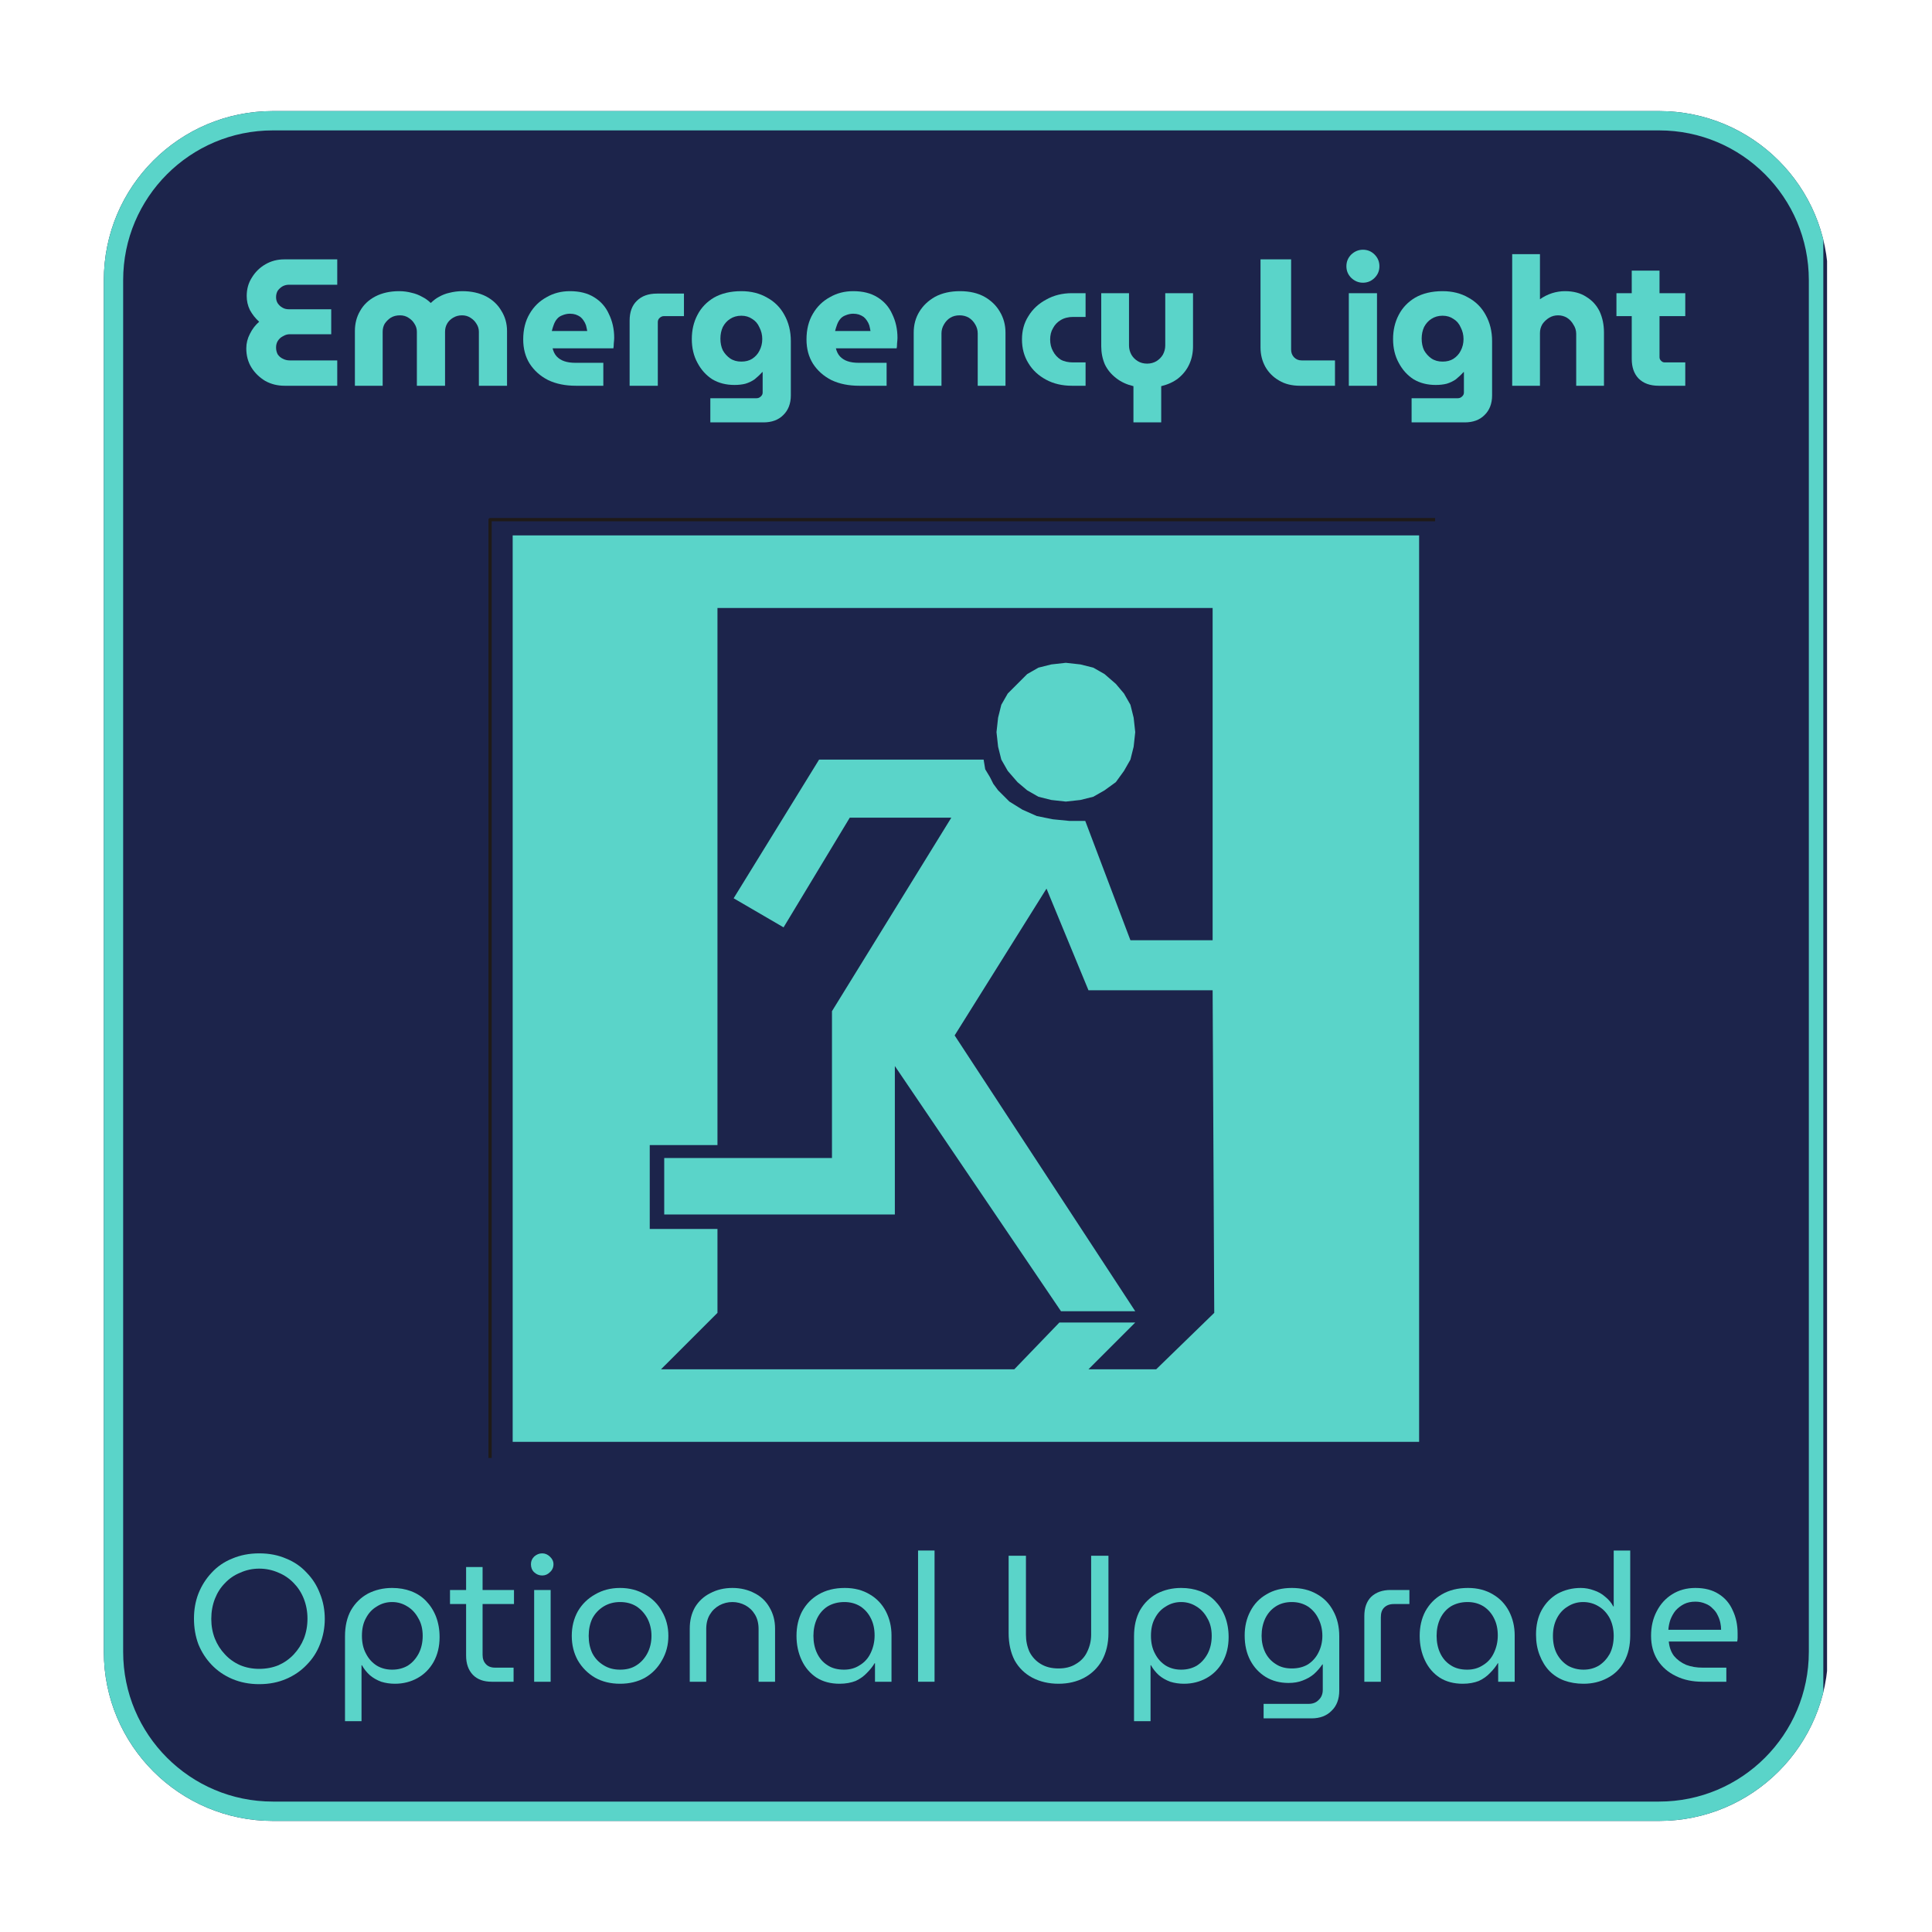 <svg xmlns="http://www.w3.org/2000/svg" xmlns:xlink="http://www.w3.org/1999/xlink" width="100" zoomAndPan="magnify" viewBox="0 0 75 75" height="100" preserveAspectRatio="xMidYMid meet" version="1.0"><defs><g/><clipPath id="c6dba87170"><path d="M 4.031 4.312 L 71 4.312 L 71 70.688 L 4.031 70.688 Z M 4.031 4.312 " clip-rule="nonzero"/></clipPath><clipPath id="bf1a7b8f97"><path d="M 10.594 4.312 L 64.406 4.312 C 68.031 4.312 70.969 7.25 70.969 10.875 L 70.969 64.125 C 70.969 67.75 68.031 70.688 64.406 70.688 L 10.594 70.688 C 6.969 70.688 4.031 67.75 4.031 64.125 L 4.031 10.875 C 4.031 7.25 6.969 4.312 10.594 4.312 Z M 10.594 4.312 " clip-rule="nonzero"/></clipPath><clipPath id="da38758970"><path d="M 4.031 4.312 L 70.781 4.312 L 70.781 70.758 L 4.031 70.758 Z M 4.031 4.312 " clip-rule="nonzero"/></clipPath><clipPath id="612f5fe521"><path d="M 10.594 4.312 L 64.406 4.312 C 68.031 4.312 70.969 7.25 70.969 10.875 L 70.969 64.125 C 70.969 67.75 68.031 70.688 64.406 70.688 L 10.594 70.688 C 6.969 70.688 4.031 67.75 4.031 64.125 L 4.031 10.875 C 4.031 7.25 6.969 4.312 10.594 4.312 Z M 10.594 4.312 " clip-rule="nonzero"/></clipPath><clipPath id="587364df05"><path d="M 18.961 19.848 L 55.711 19.848 L 55.711 56.598 L 18.961 56.598 Z M 18.961 19.848 " clip-rule="nonzero"/></clipPath><clipPath id="40992b29a9"><path d="M 19 20 L 55.711 20 L 55.711 56 L 19 56 Z M 19 20 " clip-rule="nonzero"/></clipPath></defs><g clip-path="url(#c6dba87170)"><g clip-path="url(#bf1a7b8f97)"><path fill="#1c244b" d="M 4.031 4.312 L 70.926 4.312 L 70.926 70.688 L 4.031 70.688 Z M 4.031 4.312 " fill-opacity="1" fill-rule="nonzero"/></g></g><g clip-path="url(#da38758970)"><g clip-path="url(#612f5fe521)"><path stroke-linecap="butt" transform="matrix(0.75, 0, 0, 0.75, 4.031, 4.312)" fill="none" stroke-linejoin="miter" d="M 8.75 0 L 80.5 0 C 85.333 0 89.25 3.917 89.25 8.75 L 89.25 79.75 C 89.25 84.583 85.333 88.5 80.5 88.5 L 8.75 88.5 C 3.917 88.5 -0 84.583 -0 79.75 L -0 8.75 C -0 3.917 3.917 0 8.75 0 Z M 8.75 0 " stroke="#5ad4c9" stroke-width="2" stroke-opacity="1" stroke-miterlimit="4"/></g></g><g clip-path="url(#587364df05)"><path stroke-linecap="round" transform="matrix(0.209, 0, 0, 0.209, 18.127, -161.888)" fill="none" stroke-linejoin="round" d="M 4.296 1048.107 L 181.297 1048.107 L 181.297 871.106 L 4.296 871.106 Z M 4.296 1048.107 " stroke="#1f1a17" stroke-width="0.6" stroke-opacity="1" stroke-miterlimit="10"/></g><g clip-path="url(#40992b29a9)"><path fill="#5ad4c9" d="M 41.375 25.73 L 40.812 25.793 L 40.312 25.918 L 39.875 26.168 L 39.121 26.922 L 38.871 27.359 L 38.746 27.859 L 38.684 28.422 L 38.746 28.988 L 38.871 29.488 L 39.121 29.926 L 39.5 30.363 L 39.875 30.68 L 40.312 30.93 L 40.812 31.055 L 41.375 31.117 L 41.941 31.055 L 42.441 30.93 L 42.879 30.68 L 43.316 30.363 L 43.633 29.926 L 43.883 29.488 L 44.008 28.988 L 44.07 28.422 L 44.008 27.859 L 43.883 27.359 L 43.633 26.922 L 43.316 26.547 L 42.879 26.168 L 42.441 25.918 L 41.941 25.793 Z M 47.074 36.5 L 43.883 36.5 L 42.129 31.867 L 41.504 31.867 L 40.875 31.805 L 40.25 31.68 L 39.688 31.43 L 39.184 31.117 L 38.746 30.68 L 38.559 30.426 L 38.434 30.176 L 38.246 29.863 L 38.184 29.488 L 31.797 29.488 L 28.48 34.871 L 30.418 36 L 32.988 31.742 L 36.93 31.742 L 32.297 39.254 L 32.297 44.953 L 25.785 44.953 L 25.785 47.145 L 34.738 47.145 L 34.738 41.383 L 41.188 50.902 L 44.07 50.902 L 37.059 40.195 L 40.625 34.496 L 42.254 38.441 L 47.074 38.441 L 47.137 50.965 L 44.883 53.156 L 42.254 53.156 L 44.07 51.34 L 41.125 51.34 L 39.375 53.156 L 25.66 53.156 L 27.852 50.965 L 27.852 47.707 L 25.223 47.707 L 25.223 44.453 L 27.852 44.453 L 27.852 23.602 L 47.074 23.602 Z M 55.09 20.785 L 19.902 20.785 L 19.902 55.973 L 55.09 55.973 Z M 55.09 20.785 " fill-opacity="1" fill-rule="evenodd"/></g><g fill="#5ad4c9" fill-opacity="1"><g transform="translate(7.233, 65.285)"><g><path d="M 2.828 0.094 C 2.441 0.094 2.094 0.023 1.781 -0.109 C 1.469 -0.242 1.203 -0.426 0.984 -0.656 C 0.766 -0.883 0.594 -1.148 0.469 -1.453 C 0.352 -1.766 0.297 -2.098 0.297 -2.453 C 0.297 -2.797 0.352 -3.117 0.469 -3.422 C 0.594 -3.734 0.766 -4.004 0.984 -4.234 C 1.203 -4.473 1.469 -4.656 1.781 -4.781 C 2.094 -4.914 2.441 -4.984 2.828 -4.984 C 3.223 -4.984 3.57 -4.914 3.875 -4.781 C 4.188 -4.656 4.453 -4.473 4.672 -4.234 C 4.898 -4.004 5.07 -3.734 5.188 -3.422 C 5.312 -3.117 5.375 -2.789 5.375 -2.438 C 5.375 -2.094 5.312 -1.766 5.188 -1.453 C 5.07 -1.148 4.898 -0.883 4.672 -0.656 C 4.453 -0.426 4.188 -0.242 3.875 -0.109 C 3.57 0.023 3.223 0.094 2.828 0.094 Z M 2.828 -0.5 C 3.098 -0.5 3.348 -0.547 3.578 -0.641 C 3.805 -0.742 4.004 -0.883 4.172 -1.062 C 4.336 -1.238 4.469 -1.441 4.562 -1.672 C 4.656 -1.91 4.703 -2.172 4.703 -2.453 C 4.703 -2.723 4.656 -2.977 4.562 -3.219 C 4.469 -3.457 4.336 -3.66 4.172 -3.828 C 4.004 -4.004 3.805 -4.141 3.578 -4.234 C 3.348 -4.336 3.098 -4.391 2.828 -4.391 C 2.566 -4.391 2.32 -4.336 2.094 -4.234 C 1.863 -4.141 1.664 -4.004 1.5 -3.828 C 1.332 -3.66 1.203 -3.457 1.109 -3.219 C 1.016 -2.977 0.969 -2.719 0.969 -2.438 C 0.969 -2.164 1.016 -1.91 1.109 -1.672 C 1.203 -1.441 1.332 -1.238 1.5 -1.062 C 1.664 -0.883 1.863 -0.742 2.094 -0.641 C 2.32 -0.547 2.566 -0.5 2.828 -0.5 Z M 2.828 -0.5 "/></g></g></g><g fill="#5ad4c9" fill-opacity="1"><g transform="translate(12.909, 65.285)"><g><path d="M 2.312 -3.641 C 2.582 -3.641 2.828 -3.598 3.047 -3.516 C 3.273 -3.43 3.469 -3.305 3.625 -3.141 C 3.789 -2.973 3.922 -2.77 4.016 -2.531 C 4.109 -2.289 4.156 -2.023 4.156 -1.734 C 4.156 -1.367 4.078 -1.047 3.922 -0.766 C 3.766 -0.492 3.555 -0.285 3.297 -0.141 C 3.035 0.004 2.742 0.078 2.422 0.078 C 2.234 0.078 2.055 0.051 1.891 0 C 1.723 -0.062 1.578 -0.145 1.453 -0.25 C 1.328 -0.363 1.223 -0.492 1.141 -0.641 L 1.125 -0.641 L 1.125 1.531 L 0.484 1.531 L 0.484 -1.766 C 0.484 -2.16 0.562 -2.5 0.719 -2.781 C 0.883 -3.062 1.102 -3.273 1.375 -3.422 C 1.656 -3.566 1.969 -3.641 2.312 -3.641 Z M 2.312 -3.094 C 2.094 -3.094 1.895 -3.035 1.719 -2.922 C 1.539 -2.816 1.398 -2.664 1.297 -2.469 C 1.191 -2.281 1.141 -2.051 1.141 -1.781 C 1.141 -1.52 1.191 -1.289 1.297 -1.094 C 1.398 -0.895 1.539 -0.738 1.719 -0.625 C 1.895 -0.52 2.094 -0.469 2.312 -0.469 C 2.539 -0.469 2.742 -0.52 2.922 -0.625 C 3.098 -0.738 3.238 -0.895 3.344 -1.094 C 3.445 -1.289 3.5 -1.52 3.5 -1.781 C 3.5 -2.051 3.441 -2.281 3.328 -2.469 C 3.223 -2.664 3.082 -2.816 2.906 -2.922 C 2.727 -3.035 2.531 -3.094 2.312 -3.094 Z M 2.312 -3.094 "/></g></g></g><g fill="#5ad4c9" fill-opacity="1"><g transform="translate(17.375, 65.285)"><g><path d="M 1.719 0 C 1.406 0 1.16 -0.086 0.984 -0.266 C 0.805 -0.453 0.719 -0.703 0.719 -1.016 L 0.719 -4.453 L 1.359 -4.453 L 1.359 -1.047 C 1.359 -0.898 1.398 -0.781 1.484 -0.688 C 1.566 -0.594 1.688 -0.547 1.844 -0.547 L 2.562 -0.547 L 2.562 0 Z M 0.094 -3.016 L 0.094 -3.562 L 2.578 -3.562 L 2.578 -3.016 Z M 0.094 -3.016 "/></g></g></g><g fill="#5ad4c9" fill-opacity="1"><g transform="translate(20.22, 65.285)"><g><path d="M 0.516 0 L 0.516 -3.562 L 1.156 -3.562 L 1.156 0 Z M 0.828 -4.125 C 0.711 -4.125 0.609 -4.164 0.516 -4.25 C 0.43 -4.332 0.391 -4.438 0.391 -4.562 C 0.391 -4.676 0.43 -4.773 0.516 -4.859 C 0.609 -4.941 0.711 -4.984 0.828 -4.984 C 0.941 -4.984 1.039 -4.941 1.125 -4.859 C 1.219 -4.773 1.266 -4.676 1.266 -4.562 C 1.266 -4.438 1.219 -4.332 1.125 -4.25 C 1.039 -4.164 0.941 -4.125 0.828 -4.125 Z M 0.828 -4.125 "/></g></g></g><g fill="#5ad4c9" fill-opacity="1"><g transform="translate(21.884, 65.285)"><g><path d="M 2.188 0.078 C 1.82 0.078 1.5 0 1.219 -0.156 C 0.938 -0.32 0.711 -0.547 0.547 -0.828 C 0.391 -1.109 0.312 -1.426 0.312 -1.781 C 0.312 -2.133 0.391 -2.453 0.547 -2.734 C 0.711 -3.016 0.938 -3.234 1.219 -3.391 C 1.5 -3.555 1.82 -3.641 2.188 -3.641 C 2.551 -3.641 2.875 -3.555 3.156 -3.391 C 3.438 -3.234 3.656 -3.016 3.812 -2.734 C 3.977 -2.453 4.062 -2.133 4.062 -1.781 C 4.062 -1.426 3.977 -1.109 3.812 -0.828 C 3.656 -0.547 3.438 -0.32 3.156 -0.156 C 2.875 0 2.551 0.078 2.188 0.078 Z M 2.188 -0.469 C 2.438 -0.469 2.648 -0.523 2.828 -0.641 C 3.004 -0.754 3.145 -0.91 3.25 -1.109 C 3.352 -1.305 3.406 -1.531 3.406 -1.781 C 3.406 -2.031 3.352 -2.254 3.25 -2.453 C 3.145 -2.648 3.004 -2.805 2.828 -2.922 C 2.648 -3.035 2.438 -3.094 2.188 -3.094 C 1.945 -3.094 1.734 -3.035 1.547 -2.922 C 1.359 -2.805 1.211 -2.648 1.109 -2.453 C 1.016 -2.254 0.969 -2.031 0.969 -1.781 C 0.969 -1.531 1.016 -1.305 1.109 -1.109 C 1.211 -0.91 1.359 -0.754 1.547 -0.641 C 1.734 -0.523 1.945 -0.469 2.188 -0.469 Z M 2.188 -0.469 "/></g></g></g><g fill="#5ad4c9" fill-opacity="1"><g transform="translate(26.26, 65.285)"><g><path d="M 0.516 0 L 0.516 -2.062 C 0.516 -2.375 0.582 -2.648 0.719 -2.891 C 0.863 -3.129 1.062 -3.312 1.312 -3.438 C 1.562 -3.57 1.848 -3.641 2.172 -3.641 C 2.492 -3.641 2.781 -3.57 3.031 -3.438 C 3.281 -3.312 3.473 -3.129 3.609 -2.891 C 3.754 -2.648 3.828 -2.375 3.828 -2.062 L 3.828 0 L 3.188 0 L 3.188 -2.047 C 3.188 -2.266 3.141 -2.453 3.047 -2.609 C 2.953 -2.766 2.828 -2.883 2.672 -2.969 C 2.516 -3.051 2.348 -3.094 2.172 -3.094 C 1.992 -3.094 1.828 -3.051 1.672 -2.969 C 1.516 -2.883 1.391 -2.766 1.297 -2.609 C 1.203 -2.453 1.156 -2.266 1.156 -2.047 L 1.156 0 Z M 0.516 0 "/></g></g></g><g fill="#5ad4c9" fill-opacity="1"><g transform="translate(30.608, 65.285)"><g><path d="M 1.984 0.078 C 1.641 0.078 1.344 0 1.094 -0.156 C 0.844 -0.32 0.648 -0.547 0.516 -0.828 C 0.379 -1.117 0.312 -1.438 0.312 -1.781 C 0.312 -2.133 0.383 -2.453 0.531 -2.734 C 0.688 -3.016 0.898 -3.234 1.172 -3.391 C 1.453 -3.555 1.789 -3.641 2.188 -3.641 C 2.562 -3.641 2.883 -3.555 3.156 -3.391 C 3.426 -3.234 3.633 -3.016 3.781 -2.734 C 3.926 -2.453 4 -2.141 4 -1.797 L 4 0 L 3.359 0 L 3.359 -0.719 L 3.344 -0.719 C 3.27 -0.594 3.172 -0.469 3.047 -0.344 C 2.93 -0.219 2.785 -0.113 2.609 -0.031 C 2.43 0.039 2.223 0.078 1.984 0.078 Z M 2.156 -0.469 C 2.383 -0.469 2.586 -0.523 2.766 -0.641 C 2.953 -0.754 3.094 -0.91 3.188 -1.109 C 3.289 -1.316 3.344 -1.547 3.344 -1.797 C 3.344 -2.047 3.297 -2.266 3.203 -2.453 C 3.109 -2.648 2.973 -2.805 2.797 -2.922 C 2.617 -3.035 2.41 -3.094 2.172 -3.094 C 1.922 -3.094 1.703 -3.035 1.516 -2.922 C 1.336 -2.805 1.203 -2.648 1.109 -2.453 C 1.016 -2.254 0.969 -2.031 0.969 -1.781 C 0.969 -1.531 1.016 -1.305 1.109 -1.109 C 1.203 -0.91 1.336 -0.754 1.516 -0.641 C 1.691 -0.523 1.906 -0.469 2.156 -0.469 Z M 2.156 -0.469 "/></g></g></g><g fill="#5ad4c9" fill-opacity="1"><g transform="translate(35.123, 65.285)"><g><path d="M 0.516 0 L 0.516 -5.094 L 1.156 -5.094 L 1.156 0 Z M 0.516 0 "/></g></g></g><g fill="#5ad4c9" fill-opacity="1"><g transform="translate(36.787, 65.285)"><g/></g></g><g fill="#5ad4c9" fill-opacity="1"><g transform="translate(38.639, 65.285)"><g><path d="M 2.453 0.078 C 2.078 0.078 1.738 0 1.438 -0.156 C 1.145 -0.312 0.914 -0.535 0.75 -0.828 C 0.594 -1.129 0.516 -1.484 0.516 -1.891 L 0.516 -4.891 L 1.188 -4.891 L 1.188 -1.828 C 1.188 -1.586 1.234 -1.363 1.328 -1.156 C 1.43 -0.957 1.578 -0.801 1.766 -0.688 C 1.961 -0.57 2.191 -0.516 2.453 -0.516 C 2.711 -0.516 2.938 -0.57 3.125 -0.688 C 3.32 -0.801 3.469 -0.957 3.562 -1.156 C 3.664 -1.363 3.719 -1.586 3.719 -1.828 L 3.719 -4.891 L 4.391 -4.891 L 4.391 -1.891 C 4.391 -1.484 4.305 -1.129 4.141 -0.828 C 3.973 -0.535 3.742 -0.312 3.453 -0.156 C 3.16 0 2.828 0.078 2.453 0.078 Z M 2.453 0.078 "/></g></g></g><g fill="#5ad4c9" fill-opacity="1"><g transform="translate(43.539, 65.285)"><g><path d="M 2.312 -3.641 C 2.582 -3.641 2.828 -3.598 3.047 -3.516 C 3.273 -3.43 3.469 -3.305 3.625 -3.141 C 3.789 -2.973 3.922 -2.77 4.016 -2.531 C 4.109 -2.289 4.156 -2.023 4.156 -1.734 C 4.156 -1.367 4.078 -1.047 3.922 -0.766 C 3.766 -0.492 3.555 -0.285 3.297 -0.141 C 3.035 0.004 2.742 0.078 2.422 0.078 C 2.234 0.078 2.055 0.051 1.891 0 C 1.723 -0.062 1.578 -0.145 1.453 -0.25 C 1.328 -0.363 1.223 -0.492 1.141 -0.641 L 1.125 -0.641 L 1.125 1.531 L 0.484 1.531 L 0.484 -1.766 C 0.484 -2.16 0.562 -2.5 0.719 -2.781 C 0.883 -3.062 1.102 -3.273 1.375 -3.422 C 1.656 -3.566 1.969 -3.641 2.312 -3.641 Z M 2.312 -3.094 C 2.094 -3.094 1.895 -3.035 1.719 -2.922 C 1.539 -2.816 1.398 -2.664 1.297 -2.469 C 1.191 -2.281 1.141 -2.051 1.141 -1.781 C 1.141 -1.52 1.191 -1.289 1.297 -1.094 C 1.398 -0.895 1.539 -0.738 1.719 -0.625 C 1.895 -0.52 2.094 -0.469 2.312 -0.469 C 2.539 -0.469 2.742 -0.52 2.922 -0.625 C 3.098 -0.738 3.238 -0.895 3.344 -1.094 C 3.445 -1.289 3.5 -1.52 3.5 -1.781 C 3.5 -2.051 3.441 -2.281 3.328 -2.469 C 3.223 -2.664 3.082 -2.816 2.906 -2.922 C 2.727 -3.035 2.531 -3.094 2.312 -3.094 Z M 2.312 -3.094 "/></g></g></g><g fill="#5ad4c9" fill-opacity="1"><g transform="translate(48.006, 65.285)"><g><path d="M 1.047 1.422 L 1.047 0.859 L 2.797 0.859 C 2.961 0.859 3.094 0.805 3.188 0.703 C 3.289 0.609 3.344 0.477 3.344 0.312 L 3.344 -0.672 L 3.328 -0.672 C 3.234 -0.535 3.125 -0.41 3 -0.297 C 2.875 -0.191 2.727 -0.109 2.562 -0.047 C 2.406 0.016 2.223 0.047 2.016 0.047 C 1.68 0.047 1.383 -0.031 1.125 -0.188 C 0.875 -0.344 0.676 -0.555 0.531 -0.828 C 0.383 -1.109 0.312 -1.43 0.312 -1.797 C 0.312 -2.141 0.383 -2.453 0.531 -2.734 C 0.676 -3.016 0.883 -3.234 1.156 -3.391 C 1.426 -3.555 1.754 -3.641 2.141 -3.641 C 2.516 -3.641 2.836 -3.562 3.109 -3.406 C 3.391 -3.25 3.602 -3.031 3.75 -2.75 C 3.906 -2.469 3.984 -2.141 3.984 -1.766 L 3.984 0.344 C 3.984 0.676 3.883 0.938 3.688 1.125 C 3.5 1.32 3.238 1.422 2.906 1.422 Z M 2.141 -0.516 C 2.379 -0.516 2.586 -0.566 2.766 -0.672 C 2.941 -0.785 3.078 -0.938 3.172 -1.125 C 3.273 -1.32 3.328 -1.539 3.328 -1.781 C 3.328 -2.031 3.273 -2.254 3.172 -2.453 C 3.078 -2.648 2.941 -2.805 2.766 -2.922 C 2.586 -3.035 2.379 -3.094 2.141 -3.094 C 1.898 -3.094 1.691 -3.035 1.516 -2.922 C 1.336 -2.805 1.203 -2.648 1.109 -2.453 C 1.016 -2.254 0.969 -2.031 0.969 -1.781 C 0.969 -1.551 1.016 -1.336 1.109 -1.141 C 1.203 -0.953 1.336 -0.801 1.516 -0.688 C 1.691 -0.57 1.898 -0.516 2.141 -0.516 Z M 2.141 -0.516 "/></g></g></g><g fill="#5ad4c9" fill-opacity="1"><g transform="translate(52.479, 65.285)"><g><path d="M 0.484 0 L 0.484 -2.547 C 0.484 -2.867 0.57 -3.117 0.75 -3.297 C 0.938 -3.473 1.188 -3.562 1.5 -3.562 L 2.234 -3.562 L 2.234 -3.016 L 1.625 -3.016 C 1.469 -3.016 1.344 -2.969 1.25 -2.875 C 1.164 -2.789 1.125 -2.664 1.125 -2.5 L 1.125 0 Z M 0.484 0 "/></g></g></g><g fill="#5ad4c9" fill-opacity="1"><g transform="translate(54.8, 65.285)"><g><path d="M 1.984 0.078 C 1.641 0.078 1.344 0 1.094 -0.156 C 0.844 -0.32 0.648 -0.547 0.516 -0.828 C 0.379 -1.117 0.312 -1.438 0.312 -1.781 C 0.312 -2.133 0.383 -2.453 0.531 -2.734 C 0.688 -3.016 0.898 -3.234 1.172 -3.391 C 1.453 -3.555 1.789 -3.641 2.188 -3.641 C 2.562 -3.641 2.883 -3.555 3.156 -3.391 C 3.426 -3.234 3.633 -3.016 3.781 -2.734 C 3.926 -2.453 4 -2.141 4 -1.797 L 4 0 L 3.359 0 L 3.359 -0.719 L 3.344 -0.719 C 3.27 -0.594 3.172 -0.469 3.047 -0.344 C 2.93 -0.219 2.785 -0.113 2.609 -0.031 C 2.43 0.039 2.223 0.078 1.984 0.078 Z M 2.156 -0.469 C 2.383 -0.469 2.586 -0.523 2.766 -0.641 C 2.953 -0.754 3.094 -0.91 3.188 -1.109 C 3.289 -1.316 3.344 -1.547 3.344 -1.797 C 3.344 -2.047 3.297 -2.266 3.203 -2.453 C 3.109 -2.648 2.973 -2.805 2.797 -2.922 C 2.617 -3.035 2.41 -3.094 2.172 -3.094 C 1.922 -3.094 1.703 -3.035 1.516 -2.922 C 1.336 -2.805 1.203 -2.648 1.109 -2.453 C 1.016 -2.254 0.969 -2.031 0.969 -1.781 C 0.969 -1.531 1.016 -1.305 1.109 -1.109 C 1.203 -0.91 1.336 -0.754 1.516 -0.641 C 1.691 -0.523 1.906 -0.469 2.156 -0.469 Z M 2.156 -0.469 "/></g></g></g><g fill="#5ad4c9" fill-opacity="1"><g transform="translate(59.316, 65.285)"><g><path d="M 2.156 0.078 C 1.883 0.078 1.633 0.035 1.406 -0.047 C 1.188 -0.129 0.992 -0.254 0.828 -0.422 C 0.672 -0.586 0.547 -0.789 0.453 -1.031 C 0.359 -1.27 0.312 -1.535 0.312 -1.828 C 0.312 -2.191 0.383 -2.508 0.531 -2.781 C 0.688 -3.062 0.895 -3.273 1.156 -3.422 C 1.426 -3.566 1.723 -3.641 2.047 -3.641 C 2.223 -3.641 2.395 -3.609 2.562 -3.547 C 2.727 -3.492 2.875 -3.41 3 -3.297 C 3.133 -3.191 3.238 -3.066 3.312 -2.922 L 3.328 -2.922 L 3.328 -5.094 L 3.969 -5.094 L 3.969 -1.797 C 3.969 -1.398 3.891 -1.062 3.734 -0.781 C 3.578 -0.5 3.359 -0.285 3.078 -0.141 C 2.805 0.004 2.5 0.078 2.156 0.078 Z M 2.156 -0.469 C 2.375 -0.469 2.57 -0.52 2.75 -0.625 C 2.926 -0.738 3.066 -0.891 3.172 -1.078 C 3.273 -1.273 3.328 -1.508 3.328 -1.781 C 3.328 -2.039 3.273 -2.27 3.172 -2.469 C 3.066 -2.664 2.926 -2.816 2.75 -2.922 C 2.57 -3.035 2.367 -3.094 2.141 -3.094 C 1.922 -3.094 1.723 -3.035 1.547 -2.922 C 1.367 -2.816 1.227 -2.664 1.125 -2.469 C 1.02 -2.27 0.969 -2.039 0.969 -1.781 C 0.969 -1.508 1.02 -1.273 1.125 -1.078 C 1.227 -0.891 1.367 -0.738 1.547 -0.625 C 1.734 -0.52 1.938 -0.469 2.156 -0.469 Z M 2.156 -0.469 "/></g></g></g><g fill="#5ad4c9" fill-opacity="1"><g transform="translate(63.782, 65.285)"><g><path d="M 2.312 0 C 1.926 0 1.582 -0.07 1.281 -0.219 C 0.977 -0.363 0.738 -0.57 0.562 -0.844 C 0.395 -1.113 0.312 -1.426 0.312 -1.781 C 0.312 -2.133 0.383 -2.453 0.531 -2.734 C 0.676 -3.016 0.875 -3.234 1.125 -3.391 C 1.383 -3.555 1.688 -3.641 2.031 -3.641 C 2.395 -3.641 2.695 -3.562 2.938 -3.406 C 3.188 -3.25 3.367 -3.035 3.484 -2.766 C 3.609 -2.504 3.672 -2.207 3.672 -1.875 C 3.672 -1.82 3.672 -1.766 3.672 -1.703 C 3.672 -1.648 3.664 -1.602 3.656 -1.562 L 1 -1.562 C 1.02 -1.344 1.086 -1.156 1.203 -1 C 1.328 -0.852 1.484 -0.738 1.672 -0.656 C 1.867 -0.582 2.082 -0.547 2.312 -0.547 L 3.234 -0.547 L 3.234 0 Z M 0.984 -2.016 L 3.031 -2.016 C 3.031 -2.109 3.02 -2.203 3 -2.297 C 2.977 -2.398 2.941 -2.5 2.891 -2.594 C 2.848 -2.688 2.785 -2.77 2.703 -2.844 C 2.629 -2.926 2.535 -2.988 2.422 -3.031 C 2.305 -3.082 2.176 -3.109 2.031 -3.109 C 1.863 -3.109 1.719 -3.078 1.594 -3.016 C 1.469 -2.953 1.359 -2.867 1.266 -2.766 C 1.18 -2.66 1.113 -2.539 1.062 -2.406 C 1.02 -2.281 0.992 -2.148 0.984 -2.016 Z M 0.984 -2.016 "/></g></g></g><g fill="#5ad4c9" fill-opacity="1"><g transform="translate(9.311, 14.975)"><g><path d="M 1.734 0 C 1.461 0 1.211 -0.062 0.984 -0.188 C 0.766 -0.32 0.586 -0.492 0.453 -0.703 C 0.316 -0.922 0.25 -1.172 0.25 -1.453 C 0.25 -1.648 0.297 -1.836 0.391 -2.016 C 0.484 -2.203 0.602 -2.359 0.75 -2.484 C 0.602 -2.617 0.484 -2.77 0.391 -2.938 C 0.305 -3.113 0.266 -3.297 0.266 -3.484 C 0.266 -3.754 0.332 -3.992 0.469 -4.203 C 0.602 -4.422 0.781 -4.594 1 -4.719 C 1.219 -4.844 1.457 -4.906 1.719 -4.906 L 3.781 -4.906 L 3.781 -3.922 L 1.906 -3.922 C 1.812 -3.922 1.727 -3.898 1.656 -3.859 C 1.582 -3.816 1.52 -3.758 1.469 -3.688 C 1.426 -3.613 1.406 -3.531 1.406 -3.438 C 1.406 -3.352 1.426 -3.273 1.469 -3.203 C 1.52 -3.129 1.582 -3.07 1.656 -3.031 C 1.727 -2.988 1.812 -2.969 1.906 -2.969 L 3.547 -2.969 L 3.547 -2 L 1.938 -2 C 1.844 -2 1.754 -1.973 1.672 -1.922 C 1.586 -1.879 1.52 -1.816 1.469 -1.734 C 1.426 -1.66 1.406 -1.578 1.406 -1.484 C 1.406 -1.391 1.426 -1.301 1.469 -1.219 C 1.52 -1.145 1.586 -1.086 1.672 -1.047 C 1.754 -1.004 1.844 -0.984 1.938 -0.984 L 3.781 -0.984 L 3.781 0 Z M 1.734 0 "/></g></g></g><g fill="#5ad4c9" fill-opacity="1"><g transform="translate(13.371, 14.975)"><g><path d="M 0.406 0 L 0.406 -2.125 C 0.406 -2.414 0.473 -2.676 0.609 -2.906 C 0.742 -3.145 0.941 -3.332 1.203 -3.469 C 1.461 -3.602 1.77 -3.672 2.125 -3.672 C 2.301 -3.672 2.461 -3.648 2.609 -3.609 C 2.754 -3.578 2.891 -3.523 3.016 -3.453 C 3.141 -3.391 3.25 -3.312 3.344 -3.219 L 3.359 -3.219 C 3.453 -3.312 3.555 -3.391 3.672 -3.453 C 3.797 -3.523 3.93 -3.578 4.078 -3.609 C 4.234 -3.648 4.398 -3.672 4.578 -3.672 C 4.93 -3.672 5.238 -3.602 5.5 -3.469 C 5.758 -3.332 5.957 -3.145 6.094 -2.906 C 6.238 -2.676 6.312 -2.414 6.312 -2.125 L 6.312 0 L 5.219 0 L 5.219 -2.094 C 5.219 -2.207 5.188 -2.312 5.125 -2.406 C 5.07 -2.5 4.992 -2.578 4.891 -2.641 C 4.797 -2.703 4.688 -2.734 4.562 -2.734 C 4.438 -2.734 4.32 -2.703 4.219 -2.641 C 4.113 -2.578 4.035 -2.5 3.984 -2.406 C 3.93 -2.312 3.906 -2.207 3.906 -2.094 L 3.906 0 L 2.812 0 L 2.812 -2.094 C 2.812 -2.207 2.781 -2.312 2.719 -2.406 C 2.664 -2.5 2.586 -2.578 2.484 -2.641 C 2.391 -2.703 2.281 -2.734 2.156 -2.734 C 2.02 -2.734 1.898 -2.703 1.797 -2.641 C 1.703 -2.578 1.625 -2.5 1.562 -2.406 C 1.508 -2.312 1.484 -2.207 1.484 -2.094 L 1.484 0 Z M 0.406 0 "/></g></g></g><g fill="#5ad4c9" fill-opacity="1"><g transform="translate(20.077, 14.975)"><g><path d="M 2.281 0 C 1.875 0 1.516 -0.07 1.203 -0.219 C 0.898 -0.375 0.66 -0.586 0.484 -0.859 C 0.316 -1.129 0.234 -1.441 0.234 -1.797 C 0.234 -2.18 0.316 -2.516 0.484 -2.797 C 0.648 -3.078 0.867 -3.289 1.141 -3.438 C 1.41 -3.594 1.711 -3.672 2.047 -3.672 C 2.422 -3.672 2.734 -3.594 2.984 -3.438 C 3.242 -3.281 3.438 -3.062 3.562 -2.781 C 3.695 -2.508 3.766 -2.203 3.766 -1.859 C 3.766 -1.797 3.758 -1.723 3.75 -1.641 C 3.75 -1.555 3.742 -1.492 3.734 -1.453 L 1.375 -1.453 C 1.406 -1.328 1.457 -1.223 1.531 -1.141 C 1.613 -1.055 1.711 -0.992 1.828 -0.953 C 1.953 -0.91 2.094 -0.891 2.25 -0.891 L 3.344 -0.891 L 3.344 0 Z M 1.344 -2.125 L 2.719 -2.125 C 2.707 -2.195 2.691 -2.27 2.672 -2.344 C 2.648 -2.414 2.617 -2.477 2.578 -2.531 C 2.547 -2.582 2.504 -2.629 2.453 -2.672 C 2.398 -2.711 2.336 -2.742 2.266 -2.766 C 2.203 -2.785 2.129 -2.797 2.047 -2.797 C 1.941 -2.797 1.844 -2.773 1.75 -2.734 C 1.664 -2.703 1.598 -2.656 1.547 -2.594 C 1.492 -2.531 1.453 -2.457 1.422 -2.375 C 1.391 -2.289 1.363 -2.207 1.344 -2.125 Z M 1.344 -2.125 "/></g></g></g><g fill="#5ad4c9" fill-opacity="1"><g transform="translate(24.067, 14.975)"><g><path d="M 0.375 0 L 0.375 -2.531 C 0.375 -2.863 0.469 -3.117 0.656 -3.297 C 0.844 -3.484 1.102 -3.578 1.438 -3.578 L 2.484 -3.578 L 2.484 -2.703 L 1.703 -2.703 C 1.641 -2.703 1.582 -2.676 1.531 -2.625 C 1.488 -2.582 1.469 -2.531 1.469 -2.469 L 1.469 0 Z M 0.375 0 "/></g></g></g><g fill="#5ad4c9" fill-opacity="1"><g transform="translate(26.622, 14.975)"><g><path d="M 0.953 1.422 L 0.953 0.484 L 2.75 0.484 C 2.812 0.484 2.863 0.461 2.906 0.422 C 2.957 0.379 2.984 0.328 2.984 0.266 L 2.984 -0.531 L 2.969 -0.531 C 2.875 -0.426 2.773 -0.332 2.672 -0.25 C 2.566 -0.176 2.445 -0.117 2.312 -0.078 C 2.188 -0.047 2.047 -0.031 1.891 -0.031 C 1.566 -0.031 1.281 -0.102 1.031 -0.25 C 0.789 -0.406 0.598 -0.617 0.453 -0.891 C 0.305 -1.16 0.234 -1.469 0.234 -1.812 C 0.234 -2.156 0.305 -2.469 0.453 -2.75 C 0.598 -3.031 0.812 -3.254 1.094 -3.422 C 1.383 -3.586 1.738 -3.672 2.156 -3.672 C 2.539 -3.672 2.875 -3.586 3.156 -3.422 C 3.445 -3.266 3.672 -3.039 3.828 -2.75 C 3.992 -2.457 4.078 -2.117 4.078 -1.734 L 4.078 0.375 C 4.078 0.695 3.977 0.953 3.781 1.141 C 3.594 1.328 3.336 1.422 3.016 1.422 Z M 2.156 -0.938 C 2.32 -0.938 2.461 -0.973 2.578 -1.047 C 2.703 -1.129 2.797 -1.234 2.859 -1.359 C 2.93 -1.492 2.969 -1.645 2.969 -1.812 C 2.969 -1.977 2.93 -2.129 2.859 -2.266 C 2.797 -2.41 2.703 -2.52 2.578 -2.594 C 2.461 -2.676 2.32 -2.719 2.156 -2.719 C 1.988 -2.719 1.844 -2.676 1.719 -2.594 C 1.602 -2.52 1.508 -2.414 1.438 -2.281 C 1.375 -2.145 1.344 -1.992 1.344 -1.828 C 1.344 -1.66 1.375 -1.508 1.438 -1.375 C 1.508 -1.25 1.602 -1.145 1.719 -1.062 C 1.844 -0.977 1.988 -0.938 2.156 -0.938 Z M 2.156 -0.938 "/></g></g></g><g fill="#5ad4c9" fill-opacity="1"><g transform="translate(31.074, 14.975)"><g><path d="M 2.281 0 C 1.875 0 1.516 -0.07 1.203 -0.219 C 0.898 -0.375 0.66 -0.586 0.484 -0.859 C 0.316 -1.129 0.234 -1.441 0.234 -1.797 C 0.234 -2.18 0.316 -2.516 0.484 -2.797 C 0.648 -3.078 0.867 -3.289 1.141 -3.438 C 1.41 -3.594 1.711 -3.672 2.047 -3.672 C 2.422 -3.672 2.734 -3.594 2.984 -3.438 C 3.242 -3.281 3.438 -3.062 3.562 -2.781 C 3.695 -2.508 3.766 -2.203 3.766 -1.859 C 3.766 -1.797 3.758 -1.723 3.75 -1.641 C 3.75 -1.555 3.742 -1.492 3.734 -1.453 L 1.375 -1.453 C 1.406 -1.328 1.457 -1.223 1.531 -1.141 C 1.613 -1.055 1.711 -0.992 1.828 -0.953 C 1.953 -0.91 2.094 -0.891 2.25 -0.891 L 3.344 -0.891 L 3.344 0 Z M 1.344 -2.125 L 2.719 -2.125 C 2.707 -2.195 2.691 -2.27 2.672 -2.344 C 2.648 -2.414 2.617 -2.477 2.578 -2.531 C 2.547 -2.582 2.504 -2.629 2.453 -2.672 C 2.398 -2.711 2.336 -2.742 2.266 -2.766 C 2.203 -2.785 2.129 -2.797 2.047 -2.797 C 1.941 -2.797 1.844 -2.773 1.75 -2.734 C 1.664 -2.703 1.598 -2.656 1.547 -2.594 C 1.492 -2.531 1.453 -2.457 1.422 -2.375 C 1.391 -2.289 1.363 -2.207 1.344 -2.125 Z M 1.344 -2.125 "/></g></g></g><g fill="#5ad4c9" fill-opacity="1"><g transform="translate(35.064, 14.975)"><g><path d="M 0.406 0 L 0.406 -2.062 C 0.406 -2.363 0.477 -2.633 0.625 -2.875 C 0.77 -3.113 0.973 -3.305 1.234 -3.453 C 1.504 -3.598 1.828 -3.672 2.203 -3.672 C 2.578 -3.672 2.895 -3.598 3.156 -3.453 C 3.414 -3.305 3.613 -3.113 3.75 -2.875 C 3.895 -2.633 3.969 -2.363 3.969 -2.062 L 3.969 0 L 2.891 0 L 2.891 -2.031 C 2.891 -2.156 2.859 -2.27 2.797 -2.375 C 2.734 -2.488 2.648 -2.578 2.547 -2.641 C 2.441 -2.703 2.32 -2.734 2.188 -2.734 C 2.051 -2.734 1.93 -2.703 1.828 -2.641 C 1.723 -2.578 1.641 -2.488 1.578 -2.375 C 1.516 -2.27 1.484 -2.156 1.484 -2.031 L 1.484 0 Z M 0.406 0 "/></g></g></g><g fill="#5ad4c9" fill-opacity="1"><g transform="translate(39.439, 14.975)"><g><path d="M 2.172 0 C 1.797 0 1.461 -0.078 1.172 -0.234 C 0.879 -0.391 0.648 -0.602 0.484 -0.875 C 0.316 -1.145 0.234 -1.453 0.234 -1.797 C 0.234 -2.141 0.316 -2.441 0.484 -2.703 C 0.648 -2.973 0.879 -3.188 1.172 -3.344 C 1.461 -3.508 1.797 -3.594 2.172 -3.594 L 2.703 -3.594 L 2.703 -2.672 L 2.219 -2.672 C 2.031 -2.672 1.867 -2.629 1.734 -2.547 C 1.609 -2.473 1.508 -2.367 1.438 -2.234 C 1.363 -2.109 1.328 -1.961 1.328 -1.797 C 1.328 -1.629 1.363 -1.477 1.438 -1.344 C 1.508 -1.207 1.609 -1.098 1.734 -1.016 C 1.867 -0.941 2.031 -0.906 2.219 -0.906 L 2.703 -0.906 L 2.703 0 Z M 2.172 0 "/></g></g></g><g fill="#5ad4c9" fill-opacity="1"><g transform="translate(42.344, 14.975)"><g><path d="M 1.656 1.422 L 1.656 0.016 C 1.395 -0.047 1.172 -0.148 0.984 -0.297 C 0.797 -0.441 0.648 -0.617 0.547 -0.828 C 0.453 -1.047 0.406 -1.281 0.406 -1.531 L 0.406 -3.594 L 1.484 -3.594 L 1.484 -1.562 C 1.484 -1.438 1.516 -1.316 1.578 -1.203 C 1.641 -1.098 1.723 -1.016 1.828 -0.953 C 1.93 -0.891 2.051 -0.859 2.188 -0.859 C 2.32 -0.859 2.441 -0.891 2.547 -0.953 C 2.648 -1.016 2.734 -1.098 2.797 -1.203 C 2.859 -1.316 2.891 -1.438 2.891 -1.562 L 2.891 -3.594 L 3.969 -3.594 L 3.969 -1.531 C 3.969 -1.281 3.922 -1.051 3.828 -0.844 C 3.734 -0.633 3.594 -0.453 3.406 -0.297 C 3.219 -0.148 2.992 -0.047 2.734 0.016 L 2.734 1.422 Z M 1.656 1.422 "/></g></g></g><g fill="#5ad4c9" fill-opacity="1"><g transform="translate(46.719, 14.975)"><g/></g></g><g fill="#5ad4c9" fill-opacity="1"><g transform="translate(48.574, 14.975)"><g><path d="M 1.891 0 C 1.578 0 1.305 -0.066 1.078 -0.203 C 0.848 -0.336 0.672 -0.516 0.547 -0.734 C 0.422 -0.961 0.359 -1.211 0.359 -1.484 L 0.359 -4.906 L 1.547 -4.906 L 1.547 -1.406 C 1.547 -1.289 1.582 -1.191 1.656 -1.109 C 1.738 -1.023 1.836 -0.984 1.953 -0.984 L 3.25 -0.984 L 3.25 0 Z M 1.891 0 "/></g></g></g><g fill="#5ad4c9" fill-opacity="1"><g transform="translate(51.955, 14.975)"><g><path d="M 0.406 0 L 0.406 -3.594 L 1.5 -3.594 L 1.5 0 Z M 0.953 -4 C 0.785 -4 0.633 -4.062 0.5 -4.188 C 0.375 -4.312 0.312 -4.461 0.312 -4.641 C 0.312 -4.816 0.375 -4.969 0.5 -5.094 C 0.633 -5.219 0.785 -5.281 0.953 -5.281 C 1.129 -5.281 1.281 -5.219 1.406 -5.094 C 1.531 -4.969 1.594 -4.816 1.594 -4.641 C 1.594 -4.461 1.531 -4.312 1.406 -4.188 C 1.281 -4.062 1.129 -4 0.953 -4 Z M 0.953 -4 "/></g></g></g><g fill="#5ad4c9" fill-opacity="1"><g transform="translate(53.845, 14.975)"><g><path d="M 0.953 1.422 L 0.953 0.484 L 2.75 0.484 C 2.812 0.484 2.863 0.461 2.906 0.422 C 2.957 0.379 2.984 0.328 2.984 0.266 L 2.984 -0.531 L 2.969 -0.531 C 2.875 -0.426 2.773 -0.332 2.672 -0.25 C 2.566 -0.176 2.445 -0.117 2.312 -0.078 C 2.188 -0.047 2.047 -0.031 1.891 -0.031 C 1.566 -0.031 1.281 -0.102 1.031 -0.25 C 0.789 -0.406 0.598 -0.617 0.453 -0.891 C 0.305 -1.16 0.234 -1.469 0.234 -1.812 C 0.234 -2.156 0.305 -2.469 0.453 -2.75 C 0.598 -3.031 0.812 -3.254 1.094 -3.422 C 1.383 -3.586 1.738 -3.672 2.156 -3.672 C 2.539 -3.672 2.875 -3.586 3.156 -3.422 C 3.445 -3.266 3.672 -3.039 3.828 -2.75 C 3.992 -2.457 4.078 -2.117 4.078 -1.734 L 4.078 0.375 C 4.078 0.695 3.977 0.953 3.781 1.141 C 3.594 1.328 3.336 1.422 3.016 1.422 Z M 2.156 -0.938 C 2.32 -0.938 2.461 -0.973 2.578 -1.047 C 2.703 -1.129 2.797 -1.234 2.859 -1.359 C 2.93 -1.492 2.969 -1.645 2.969 -1.812 C 2.969 -1.977 2.93 -2.129 2.859 -2.266 C 2.797 -2.41 2.703 -2.52 2.578 -2.594 C 2.461 -2.676 2.32 -2.719 2.156 -2.719 C 1.988 -2.719 1.844 -2.676 1.719 -2.594 C 1.602 -2.52 1.508 -2.414 1.438 -2.281 C 1.375 -2.145 1.344 -1.992 1.344 -1.828 C 1.344 -1.66 1.375 -1.508 1.438 -1.375 C 1.508 -1.25 1.602 -1.145 1.719 -1.062 C 1.844 -0.977 1.988 -0.938 2.156 -0.938 Z M 2.156 -0.938 "/></g></g></g><g fill="#5ad4c9" fill-opacity="1"><g transform="translate(58.297, 14.975)"><g><path d="M 0.406 0 L 0.406 -5.109 L 1.484 -5.109 L 1.484 -3.359 C 1.629 -3.461 1.785 -3.539 1.953 -3.594 C 2.117 -3.645 2.285 -3.672 2.453 -3.672 C 2.785 -3.672 3.062 -3.598 3.281 -3.453 C 3.508 -3.316 3.68 -3.129 3.797 -2.891 C 3.91 -2.648 3.969 -2.375 3.969 -2.062 L 3.969 0 L 2.891 0 L 2.891 -2.016 C 2.891 -2.148 2.852 -2.27 2.781 -2.375 C 2.719 -2.488 2.633 -2.578 2.531 -2.641 C 2.426 -2.703 2.312 -2.734 2.188 -2.734 C 2.062 -2.734 1.945 -2.703 1.844 -2.641 C 1.738 -2.578 1.648 -2.492 1.578 -2.391 C 1.516 -2.285 1.484 -2.172 1.484 -2.047 L 1.484 0 Z M 0.406 0 "/></g></g></g><g fill="#5ad4c9" fill-opacity="1"><g transform="translate(62.672, 14.975)"><g><path d="M 1.719 0 C 1.383 0 1.125 -0.094 0.938 -0.281 C 0.758 -0.469 0.672 -0.723 0.672 -1.047 L 0.672 -4.469 L 1.75 -4.469 L 1.75 -1.109 C 1.75 -1.055 1.77 -1.008 1.812 -0.969 C 1.852 -0.926 1.898 -0.906 1.953 -0.906 L 2.75 -0.906 L 2.75 0 Z M 0.078 -2.703 L 0.078 -3.594 L 2.75 -3.594 L 2.75 -2.703 Z M 0.078 -2.703 "/></g></g></g></svg>